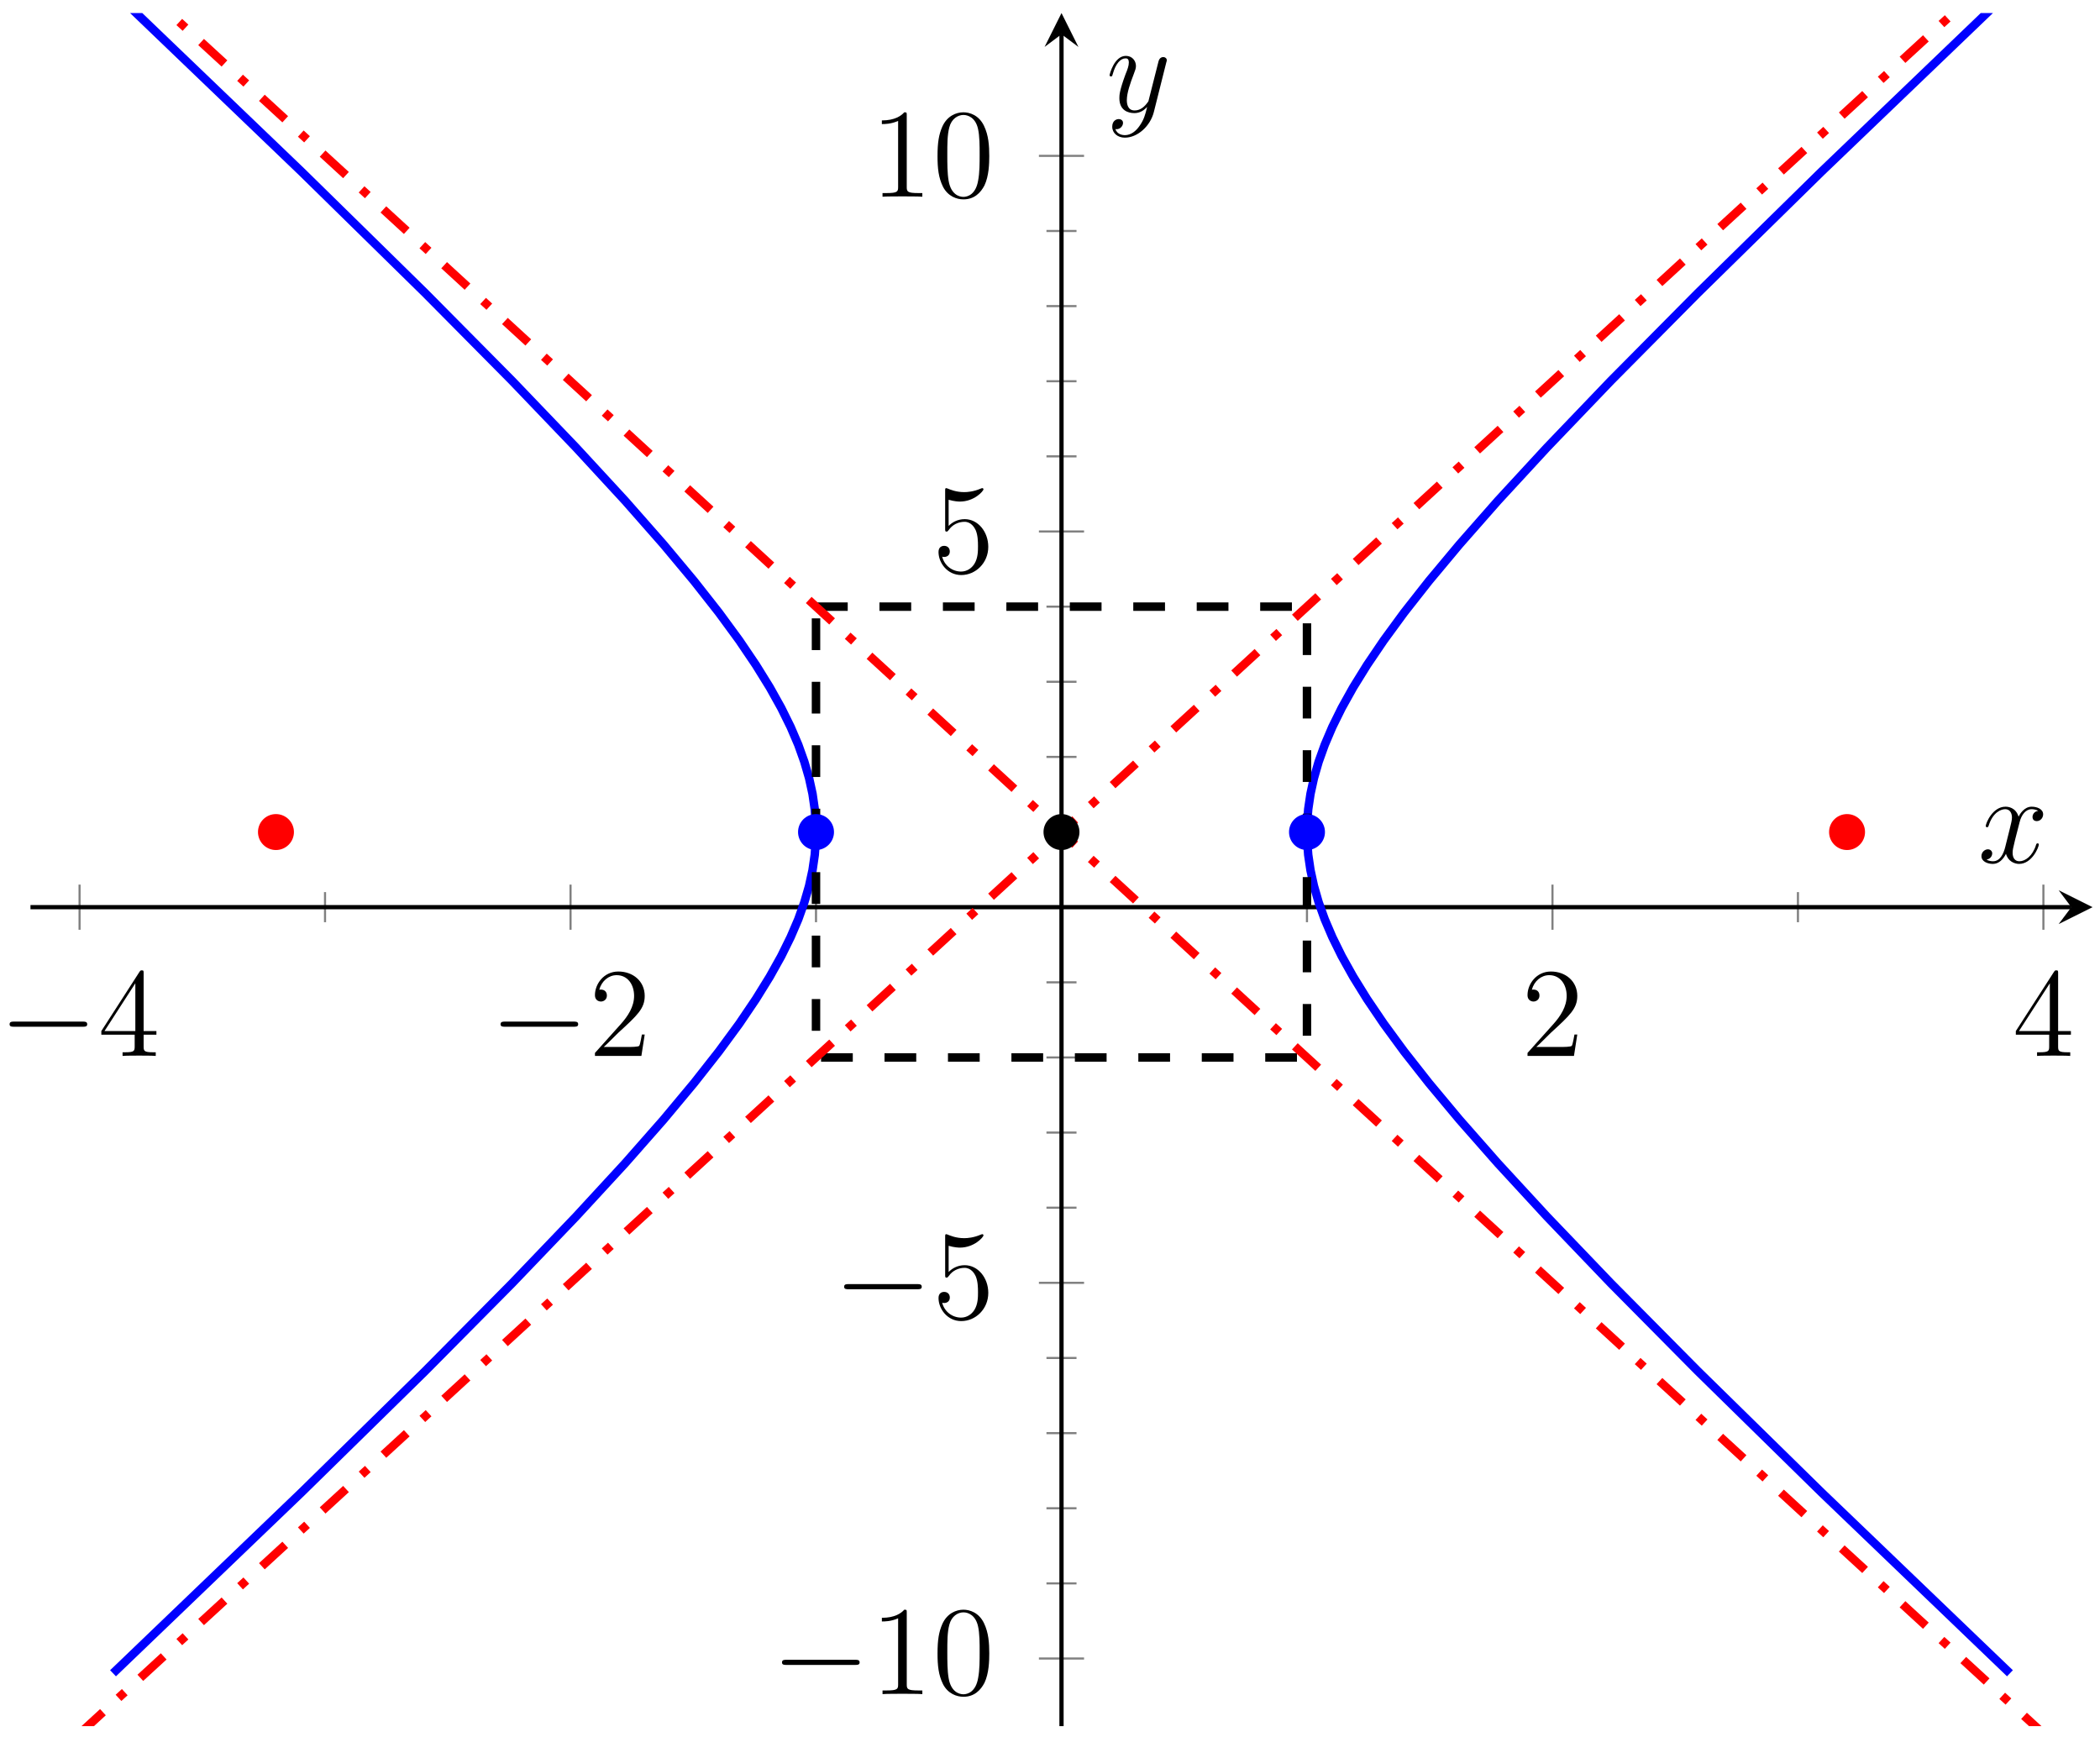 <?xml version="1.0" encoding="UTF-8"?>
<svg xmlns="http://www.w3.org/2000/svg" xmlns:xlink="http://www.w3.org/1999/xlink" width="197.84pt" height="163.662pt" viewBox="0 0 197.84 163.662" version="1.1">
<defs>
<g>
<symbol overflow="visible" id="glyph0-0">
<path style="stroke:none;" d=""/>
</symbol>
<symbol overflow="visible" id="glyph0-1">
<path style="stroke:none;" d="M 7.875 -2.75 C 8.078 -2.75 8.297 -2.75 8.297 -2.984 C 8.297 -3.234 8.078 -3.234 7.875 -3.234 L 1.406 -3.234 C 1.203 -3.234 0.984 -3.234 0.984 -2.984 C 0.984 -2.75 1.203 -2.75 1.406 -2.75 Z M 7.875 -2.75 "/>
</symbol>
<symbol overflow="visible" id="glyph1-0">
<path style="stroke:none;" d=""/>
</symbol>
<symbol overflow="visible" id="glyph1-1">
<path style="stroke:none;" d="M 4.312 -7.781 C 4.312 -8.016 4.312 -8.062 4.141 -8.062 C 4.047 -8.062 4.016 -8.062 3.922 -7.922 L 0.328 -2.344 L 0.328 -2 L 3.469 -2 L 3.469 -0.906 C 3.469 -0.469 3.438 -0.344 2.562 -0.344 L 2.328 -0.344 L 2.328 0 C 2.609 -0.031 3.547 -0.031 3.891 -0.031 C 4.219 -0.031 5.172 -0.031 5.453 0 L 5.453 -0.344 L 5.219 -0.344 C 4.344 -0.344 4.312 -0.469 4.312 -0.906 L 4.312 -2 L 5.516 -2 L 5.516 -2.344 L 4.312 -2.344 Z M 3.531 -6.844 L 3.531 -2.344 L 0.625 -2.344 Z M 3.531 -6.844 "/>
</symbol>
<symbol overflow="visible" id="glyph1-2">
<path style="stroke:none;" d="M 5.266 -2.016 L 5 -2.016 C 4.953 -1.812 4.859 -1.141 4.75 -0.953 C 4.656 -0.844 3.984 -0.844 3.625 -0.844 L 1.406 -0.844 C 1.734 -1.125 2.469 -1.891 2.766 -2.172 C 4.594 -3.844 5.266 -4.469 5.266 -5.656 C 5.266 -7.031 4.172 -7.953 2.781 -7.953 C 1.406 -7.953 0.578 -6.766 0.578 -5.734 C 0.578 -5.125 1.109 -5.125 1.141 -5.125 C 1.406 -5.125 1.703 -5.312 1.703 -5.688 C 1.703 -6.031 1.484 -6.25 1.141 -6.25 C 1.047 -6.25 1.016 -6.25 0.984 -6.234 C 1.203 -7.047 1.859 -7.609 2.625 -7.609 C 3.641 -7.609 4.266 -6.75 4.266 -5.656 C 4.266 -4.641 3.688 -3.75 3 -2.984 L 0.578 -0.281 L 0.578 0 L 4.953 0 Z M 5.266 -2.016 "/>
</symbol>
<symbol overflow="visible" id="glyph1-3">
<path style="stroke:none;" d="M 3.438 -7.656 C 3.438 -7.938 3.438 -7.953 3.203 -7.953 C 2.922 -7.625 2.312 -7.188 1.094 -7.188 L 1.094 -6.844 C 1.359 -6.844 1.953 -6.844 2.625 -7.141 L 2.625 -0.922 C 2.625 -0.484 2.578 -0.344 1.531 -0.344 L 1.156 -0.344 L 1.156 0 C 1.484 -0.031 2.641 -0.031 3.031 -0.031 C 3.438 -0.031 4.578 -0.031 4.906 0 L 4.906 -0.344 L 4.531 -0.344 C 3.484 -0.344 3.438 -0.484 3.438 -0.922 Z M 3.438 -7.656 "/>
</symbol>
<symbol overflow="visible" id="glyph1-4">
<path style="stroke:none;" d="M 5.359 -3.828 C 5.359 -4.812 5.297 -5.781 4.859 -6.688 C 4.375 -7.688 3.516 -7.953 2.922 -7.953 C 2.234 -7.953 1.391 -7.609 0.938 -6.609 C 0.609 -5.859 0.484 -5.109 0.484 -3.828 C 0.484 -2.672 0.578 -1.797 1 -0.938 C 1.469 -0.031 2.297 0.25 2.922 0.25 C 3.953 0.25 4.547 -0.375 4.906 -1.062 C 5.328 -1.953 5.359 -3.125 5.359 -3.828 Z M 2.922 0.016 C 2.531 0.016 1.75 -0.203 1.531 -1.5 C 1.406 -2.219 1.406 -3.125 1.406 -3.969 C 1.406 -4.953 1.406 -5.828 1.594 -6.531 C 1.797 -7.344 2.406 -7.703 2.922 -7.703 C 3.375 -7.703 4.062 -7.438 4.297 -6.406 C 4.453 -5.719 4.453 -4.781 4.453 -3.969 C 4.453 -3.172 4.453 -2.266 4.312 -1.531 C 4.094 -0.219 3.328 0.016 2.922 0.016 Z M 2.922 0.016 "/>
</symbol>
<symbol overflow="visible" id="glyph1-5">
<path style="stroke:none;" d="M 1.531 -6.844 C 2.047 -6.688 2.469 -6.672 2.594 -6.672 C 3.938 -6.672 4.812 -7.656 4.812 -7.828 C 4.812 -7.875 4.781 -7.938 4.703 -7.938 C 4.688 -7.938 4.656 -7.938 4.547 -7.891 C 3.891 -7.609 3.312 -7.562 3 -7.562 C 2.219 -7.562 1.656 -7.812 1.422 -7.906 C 1.344 -7.938 1.312 -7.938 1.297 -7.938 C 1.203 -7.938 1.203 -7.859 1.203 -7.672 L 1.203 -4.125 C 1.203 -3.906 1.203 -3.844 1.344 -3.844 C 1.406 -3.844 1.422 -3.844 1.547 -4 C 1.875 -4.484 2.438 -4.766 3.031 -4.766 C 3.672 -4.766 3.984 -4.188 4.078 -3.984 C 4.281 -3.516 4.297 -2.922 4.297 -2.469 C 4.297 -2.016 4.297 -1.344 3.953 -0.797 C 3.688 -0.375 3.234 -0.078 2.703 -0.078 C 1.906 -0.078 1.141 -0.609 0.922 -1.484 C 0.984 -1.453 1.047 -1.453 1.109 -1.453 C 1.312 -1.453 1.641 -1.562 1.641 -1.969 C 1.641 -2.312 1.406 -2.5 1.109 -2.5 C 0.891 -2.5 0.578 -2.391 0.578 -1.922 C 0.578 -0.906 1.406 0.25 2.719 0.25 C 4.078 0.25 5.266 -0.891 5.266 -2.406 C 5.266 -3.828 4.297 -5.016 3.047 -5.016 C 2.359 -5.016 1.844 -4.703 1.531 -4.375 Z M 1.531 -6.844 "/>
</symbol>
<symbol overflow="visible" id="glyph2-0">
<path style="stroke:none;" d=""/>
</symbol>
<symbol overflow="visible" id="glyph2-1">
<path style="stroke:none;" d="M 5.672 -4.875 C 5.281 -4.812 5.141 -4.516 5.141 -4.297 C 5.141 -4 5.359 -3.906 5.531 -3.906 C 5.891 -3.906 6.141 -4.219 6.141 -4.547 C 6.141 -5.047 5.562 -5.266 5.062 -5.266 C 4.344 -5.266 3.938 -4.547 3.828 -4.328 C 3.547 -5.219 2.812 -5.266 2.594 -5.266 C 1.375 -5.266 0.734 -3.703 0.734 -3.438 C 0.734 -3.391 0.781 -3.328 0.859 -3.328 C 0.953 -3.328 0.984 -3.406 1 -3.453 C 1.406 -4.781 2.219 -5.031 2.562 -5.031 C 3.094 -5.031 3.203 -4.531 3.203 -4.25 C 3.203 -3.984 3.125 -3.703 2.984 -3.125 L 2.578 -1.5 C 2.406 -0.781 2.062 -0.125 1.422 -0.125 C 1.359 -0.125 1.062 -0.125 0.812 -0.281 C 1.25 -0.359 1.344 -0.719 1.344 -0.859 C 1.344 -1.094 1.156 -1.25 0.938 -1.25 C 0.641 -1.25 0.328 -0.984 0.328 -0.609 C 0.328 -0.109 0.891 0.125 1.406 0.125 C 1.984 0.125 2.391 -0.328 2.641 -0.828 C 2.828 -0.125 3.438 0.125 3.875 0.125 C 5.094 0.125 5.734 -1.453 5.734 -1.703 C 5.734 -1.766 5.688 -1.812 5.625 -1.812 C 5.516 -1.812 5.5 -1.75 5.469 -1.656 C 5.141 -0.609 4.453 -0.125 3.906 -0.125 C 3.484 -0.125 3.266 -0.438 3.266 -0.922 C 3.266 -1.188 3.312 -1.375 3.5 -2.156 L 3.922 -3.797 C 4.094 -4.5 4.5 -5.031 5.062 -5.031 C 5.078 -5.031 5.422 -5.031 5.672 -4.875 Z M 5.672 -4.875 "/>
</symbol>
<symbol overflow="visible" id="glyph2-2">
<path style="stroke:none;" d="M 3.141 1.344 C 2.828 1.797 2.359 2.203 1.766 2.203 C 1.625 2.203 1.047 2.172 0.875 1.625 C 0.906 1.641 0.969 1.641 0.984 1.641 C 1.344 1.641 1.594 1.328 1.594 1.047 C 1.594 0.781 1.359 0.688 1.188 0.688 C 0.984 0.688 0.578 0.828 0.578 1.406 C 0.578 2.016 1.094 2.438 1.766 2.438 C 2.969 2.438 4.172 1.344 4.5 0.016 L 5.672 -4.656 C 5.688 -4.703 5.719 -4.781 5.719 -4.859 C 5.719 -5.031 5.562 -5.156 5.391 -5.156 C 5.281 -5.156 5.031 -5.109 4.938 -4.75 L 4.047 -1.234 C 4 -1.016 4 -0.984 3.891 -0.859 C 3.656 -0.531 3.266 -0.125 2.688 -0.125 C 2.016 -0.125 1.953 -0.781 1.953 -1.094 C 1.953 -1.781 2.281 -2.703 2.609 -3.562 C 2.734 -3.906 2.812 -4.078 2.812 -4.312 C 2.812 -4.812 2.453 -5.266 1.859 -5.266 C 0.766 -5.266 0.328 -3.531 0.328 -3.438 C 0.328 -3.391 0.375 -3.328 0.453 -3.328 C 0.562 -3.328 0.578 -3.375 0.625 -3.547 C 0.906 -4.547 1.359 -5.031 1.828 -5.031 C 1.938 -5.031 2.141 -5.031 2.141 -4.641 C 2.141 -4.328 2.016 -3.984 1.828 -3.531 C 1.25 -1.953 1.25 -1.562 1.25 -1.281 C 1.25 -0.141 2.062 0.125 2.656 0.125 C 3 0.125 3.438 0.016 3.844 -0.438 L 3.859 -0.422 C 3.688 0.281 3.562 0.75 3.141 1.344 Z M 3.141 1.344 "/>
</symbol>
</g>
<clipPath id="clip1">
  <path d="M 193 83 L 197.84 83 L 197.84 88 L 193 88 Z M 193 83 "/>
</clipPath>
<clipPath id="clip2">
  <path d="M 111 1.23 L 197.137 1.23 L 197.137 162.629 L 111 162.629 Z M 111 1.23 "/>
</clipPath>
<clipPath id="clip3">
  <path d="M 2.871 1.23 L 89 1.23 L 89 162.629 L 2.871 162.629 Z M 2.871 1.23 "/>
</clipPath>
<clipPath id="clip4">
  <path d="M 2.871 1.23 L 197.137 1.23 L 197.137 162.629 L 2.871 162.629 Z M 2.871 1.23 "/>
</clipPath>
</defs>
<g id="surface1">
<path style="fill:none;stroke-width:0.199;stroke-linecap:butt;stroke-linejoin:miter;stroke:rgb(50%,50%,50%);stroke-opacity:1;stroke-miterlimit:10;" d="M 27.751 76.45 L 27.751 79.286 M 74.005 76.45 L 74.005 79.286 M 120.259 76.45 L 120.259 79.286 M 166.513 76.45 L 166.513 79.286 " transform="matrix(1,0,0,-1,2.87,163.337)"/>
<path style="fill:none;stroke-width:0.199;stroke-linecap:butt;stroke-linejoin:miter;stroke:rgb(50%,50%,50%);stroke-opacity:1;stroke-miterlimit:10;" d="M 4.626 75.739 L 4.626 79.993 M 50.88 75.739 L 50.88 79.993 M 143.388 75.739 L 143.388 79.993 M 189.638 75.739 L 189.638 79.993 " transform="matrix(1,0,0,-1,2.87,163.337)"/>
<path style="fill:none;stroke-width:0.199;stroke-linecap:butt;stroke-linejoin:miter;stroke:rgb(50%,50%,50%);stroke-opacity:1;stroke-miterlimit:10;" d="M 95.716 14.157 L 98.548 14.157 M 95.716 21.235 L 98.548 21.235 M 95.716 28.313 L 98.548 28.313 M 95.716 35.395 L 98.548 35.395 M 95.716 49.552 L 98.548 49.552 M 95.716 56.63 L 98.548 56.63 M 95.716 63.708 L 98.548 63.708 M 95.716 70.786 L 98.548 70.786 M 95.716 84.946 L 98.548 84.946 M 95.716 92.024 L 98.548 92.024 M 95.716 99.103 L 98.548 99.103 M 95.716 106.181 L 98.548 106.181 M 95.716 120.341 L 98.548 120.341 M 95.716 127.419 L 98.548 127.419 M 95.716 134.497 L 98.548 134.497 M 95.716 141.575 L 98.548 141.575 " transform="matrix(1,0,0,-1,2.87,163.337)"/>
<path style="fill:none;stroke-width:0.199;stroke-linecap:butt;stroke-linejoin:miter;stroke:rgb(50%,50%,50%);stroke-opacity:1;stroke-miterlimit:10;" d="M 95.005 7.079 L 99.259 7.079 M 95.005 42.474 L 99.259 42.474 M 95.005 113.263 L 99.259 113.263 M 95.005 148.653 L 99.259 148.653 " transform="matrix(1,0,0,-1,2.87,163.337)"/>
<path style="fill:none;stroke-width:0.399;stroke-linecap:butt;stroke-linejoin:miter;stroke:rgb(0%,0%,0%);stroke-opacity:1;stroke-miterlimit:10;" d="M 0.001 77.868 L 192.271 77.868 " transform="matrix(1,0,0,-1,2.87,163.337)"/>
<g clip-path="url(#clip1)" clip-rule="nonzero">
<path style=" stroke:none;fill-rule:nonzero;fill:rgb(0%,0%,0%);fill-opacity:1;" d="M 197.137 85.469 L 193.945 83.875 L 195.141 85.469 L 193.945 87.062 "/>
</g>
<path style="fill:none;stroke-width:0.399;stroke-linecap:butt;stroke-linejoin:miter;stroke:rgb(0%,0%,0%);stroke-opacity:1;stroke-miterlimit:10;" d="M 97.134 0.708 L 97.134 160.11 " transform="matrix(1,0,0,-1,2.87,163.337)"/>
<path style=" stroke:none;fill-rule:nonzero;fill:rgb(0%,0%,0%);fill-opacity:1;" d="M 100.004 1.23 L 98.41 4.422 L 100.004 3.227 L 101.598 4.422 "/>
<g style="fill:rgb(0%,0%,0%);fill-opacity:1;">
  <use xlink:href="#glyph0-1" x="-0.08" y="99.485"/>
</g>
<g style="fill:rgb(0%,0%,0%);fill-opacity:1;">
  <use xlink:href="#glyph1-1" x="9.219" y="99.485"/>
</g>
<g style="fill:rgb(0%,0%,0%);fill-opacity:1;">
  <use xlink:href="#glyph0-1" x="46.173" y="99.485"/>
</g>
<g style="fill:rgb(0%,0%,0%);fill-opacity:1;">
  <use xlink:href="#glyph1-2" x="55.472" y="99.485"/>
</g>
<g style="fill:rgb(0%,0%,0%);fill-opacity:1;">
  <use xlink:href="#glyph1-2" x="143.329" y="99.485"/>
</g>
<g style="fill:rgb(0%,0%,0%);fill-opacity:1;">
  <use xlink:href="#glyph1-1" x="189.583" y="99.485"/>
</g>
<g style="fill:rgb(0%,0%,0%);fill-opacity:1;">
  <use xlink:href="#glyph0-1" x="72.688" y="159.612"/>
</g>
<g style="fill:rgb(0%,0%,0%);fill-opacity:1;">
  <use xlink:href="#glyph1-3" x="81.987" y="159.612"/>
  <use xlink:href="#glyph1-4" x="87.84" y="159.612"/>
</g>
<g style="fill:rgb(0%,0%,0%);fill-opacity:1;">
  <use xlink:href="#glyph0-1" x="78.541" y="124.218"/>
</g>
<g style="fill:rgb(0%,0%,0%);fill-opacity:1;">
  <use xlink:href="#glyph1-5" x="87.84" y="124.218"/>
</g>
<g style="fill:rgb(0%,0%,0%);fill-opacity:1;">
  <use xlink:href="#glyph1-5" x="87.839" y="53.928"/>
</g>
<g style="fill:rgb(0%,0%,0%);fill-opacity:1;">
  <use xlink:href="#glyph1-3" x="81.986" y="18.534"/>
  <use xlink:href="#glyph1-4" x="87.839" y="18.534"/>
</g>
<g clip-path="url(#clip2)" clip-rule="nonzero">
<path style="fill:none;stroke-width:0.797;stroke-linecap:butt;stroke-linejoin:miter;stroke:rgb(0%,0%,100%);stroke-opacity:1;stroke-miterlimit:10;" d="M 186.485 5.688 L 168.732 22.728 L 157.083 34.157 L 148.896 42.423 L 142.857 48.728 L 138.247 53.731 L 134.634 57.837 L 131.747 61.298 L 129.411 64.27 L 127.497 66.88 L 125.919 69.208 L 124.614 71.317 L 123.536 73.247 L 122.65 75.044 L 121.931 76.728 L 121.357 78.329 L 120.915 79.864 L 120.591 81.349 L 120.376 82.802 L 120.271 84.231 L 120.271 85.657 L 120.376 87.091 L 120.591 88.544 L 120.915 90.028 L 121.357 91.563 L 121.931 93.161 L 122.65 94.849 L 123.536 96.642 L 124.614 98.575 L 125.919 100.681 L 127.497 103.009 L 129.407 105.618 L 131.747 108.595 L 134.63 112.048 L 138.243 116.157 L 142.857 121.161 L 148.896 127.466 L 157.083 135.728 L 168.72 147.153 L 186.478 164.188 " transform="matrix(1,0,0,-1,2.87,163.337)"/>
</g>
<g clip-path="url(#clip3)" clip-rule="nonzero">
<path style="fill:none;stroke-width:0.797;stroke-linecap:butt;stroke-linejoin:miter;stroke:rgb(0%,0%,100%);stroke-opacity:1;stroke-miterlimit:10;" d="M 7.778 5.688 L 25.532 22.728 L 37.181 34.157 L 45.368 42.423 L 51.407 48.728 L 56.017 53.731 L 59.63 57.837 L 62.517 61.298 L 64.853 64.27 L 66.771 66.88 L 68.345 69.208 L 69.65 71.317 L 70.728 73.247 L 71.614 75.044 L 72.337 76.728 L 72.907 78.329 L 73.353 79.864 L 73.677 81.349 L 73.888 82.802 L 73.993 84.231 L 73.993 85.657 L 73.888 87.091 L 73.677 88.544 L 73.353 90.028 L 72.907 91.563 L 72.337 93.161 L 71.614 94.849 L 70.728 96.642 L 69.65 98.575 L 68.345 100.681 L 66.771 103.009 L 64.857 105.618 L 62.517 108.595 L 59.634 112.048 L 56.021 116.157 L 51.407 121.161 L 45.368 127.466 L 37.185 135.728 L 25.544 147.153 L 7.79 164.188 " transform="matrix(1,0,0,-1,2.87,163.337)"/>
</g>
<path style="fill:none;stroke-width:0.797;stroke-linecap:butt;stroke-linejoin:miter;stroke:rgb(0%,0%,0%);stroke-opacity:1;stroke-dasharray:2.989,2.989;stroke-miterlimit:10;" d="M 74.005 106.181 L 120.259 106.181 L 120.259 63.708 L 74.005 63.708 Z M 74.005 106.181 " transform="matrix(1,0,0,-1,2.87,163.337)"/>
<g clip-path="url(#clip4)" clip-rule="nonzero">
<path style="fill:none;stroke-width:0.797;stroke-linecap:butt;stroke-linejoin:miter;stroke:rgb(100%,0%,0%);stroke-opacity:1;stroke-dasharray:2.989,1.993,0.797,1.993;stroke-miterlimit:10;" d="M 4.626 0.001 L 12.333 7.079 L 20.044 14.157 L 27.751 21.235 L 35.462 28.313 L 43.169 35.395 L 50.88 42.474 L 58.587 49.552 L 66.298 56.63 L 74.005 63.708 L 81.716 70.786 L 89.423 77.868 L 97.134 84.946 L 104.841 92.024 L 112.552 99.103 L 120.259 106.181 L 127.97 113.259 L 135.677 120.341 L 143.384 127.419 L 151.095 134.497 L 158.802 141.575 L 166.513 148.653 L 174.22 155.735 L 181.931 162.813 L 189.638 169.892 " transform="matrix(1,0,0,-1,2.87,163.337)"/>
<path style="fill:none;stroke-width:0.797;stroke-linecap:butt;stroke-linejoin:miter;stroke:rgb(100%,0%,0%);stroke-opacity:1;stroke-dasharray:2.989,1.993,0.797,1.993;stroke-miterlimit:10;" d="M 4.626 169.892 L 12.333 162.813 L 20.044 155.735 L 27.751 148.653 L 35.462 141.575 L 43.169 134.497 L 50.88 127.419 L 58.587 120.341 L 66.298 113.263 L 74.005 106.181 L 81.716 99.103 L 89.423 92.024 L 97.134 84.946 L 104.841 77.868 L 112.552 70.79 L 120.259 63.708 L 127.97 56.63 L 143.384 42.474 L 151.095 35.395 L 158.802 28.317 L 166.513 21.235 L 174.22 14.157 L 181.931 7.079 L 189.638 0.001 " transform="matrix(1,0,0,-1,2.87,163.337)"/>
</g>
<path style="fill-rule:nonzero;fill:rgb(0%,0%,0%);fill-opacity:1;stroke-width:0.399;stroke-linecap:butt;stroke-linejoin:miter;stroke:rgb(0%,0%,0%);stroke-opacity:1;stroke-miterlimit:10;" d="M 98.626 84.946 C 98.626 85.77 97.958 86.438 97.134 86.438 C 96.306 86.438 95.638 85.77 95.638 84.946 C 95.638 84.122 96.306 83.45 97.134 83.45 C 97.958 83.45 98.626 84.122 98.626 84.946 Z M 98.626 84.946 " transform="matrix(1,0,0,-1,2.87,163.337)"/>
<path style="fill-rule:nonzero;fill:rgb(0%,0%,100%);fill-opacity:1;stroke-width:0.399;stroke-linecap:butt;stroke-linejoin:miter;stroke:rgb(0%,0%,100%);stroke-opacity:1;stroke-miterlimit:10;" d="M 75.501 84.946 C 75.501 85.77 74.829 86.438 74.005 86.438 C 73.181 86.438 72.513 85.77 72.513 84.946 C 72.513 84.122 73.181 83.45 74.005 83.45 C 74.829 83.45 75.501 84.122 75.501 84.946 Z M 75.501 84.946 " transform="matrix(1,0,0,-1,2.87,163.337)"/>
<path style="fill-rule:nonzero;fill:rgb(0%,0%,100%);fill-opacity:1;stroke-width:0.399;stroke-linecap:butt;stroke-linejoin:miter;stroke:rgb(0%,0%,100%);stroke-opacity:1;stroke-miterlimit:10;" d="M 121.755 84.946 C 121.755 85.77 121.083 86.438 120.259 86.438 C 119.435 86.438 118.767 85.77 118.767 84.946 C 118.767 84.122 119.435 83.45 120.259 83.45 C 121.083 83.45 121.755 84.122 121.755 84.946 Z M 121.755 84.946 " transform="matrix(1,0,0,-1,2.87,163.337)"/>
<path style="fill-rule:nonzero;fill:rgb(100%,0%,0%);fill-opacity:1;stroke-width:0.399;stroke-linecap:butt;stroke-linejoin:miter;stroke:rgb(100%,0%,0%);stroke-opacity:1;stroke-miterlimit:10;" d="M 172.634 84.946 C 172.634 85.77 171.962 86.438 171.138 86.438 C 170.314 86.438 169.646 85.77 169.646 84.946 C 169.646 84.122 170.314 83.45 171.138 83.45 C 171.962 83.45 172.634 84.122 172.634 84.946 Z M 172.634 84.946 " transform="matrix(1,0,0,-1,2.87,163.337)"/>
<path style="fill-rule:nonzero;fill:rgb(100%,0%,0%);fill-opacity:1;stroke-width:0.399;stroke-linecap:butt;stroke-linejoin:miter;stroke:rgb(100%,0%,0%);stroke-opacity:1;stroke-miterlimit:10;" d="M 24.622 84.946 C 24.622 85.77 23.95 86.438 23.126 86.438 C 22.302 86.438 21.634 85.77 21.634 84.946 C 21.634 84.122 22.302 83.45 23.126 83.45 C 23.95 83.45 24.622 84.122 24.622 84.946 Z M 24.622 84.946 " transform="matrix(1,0,0,-1,2.87,163.337)"/>
<g style="fill:rgb(0%,0%,0%);fill-opacity:1;">
  <use xlink:href="#glyph2-1" x="186.342" y="81.269"/>
</g>
<g style="fill:rgb(0%,0%,0%);fill-opacity:1;">
  <use xlink:href="#glyph2-2" x="104.205" y="10.531"/>
</g>
</g>
</svg>
